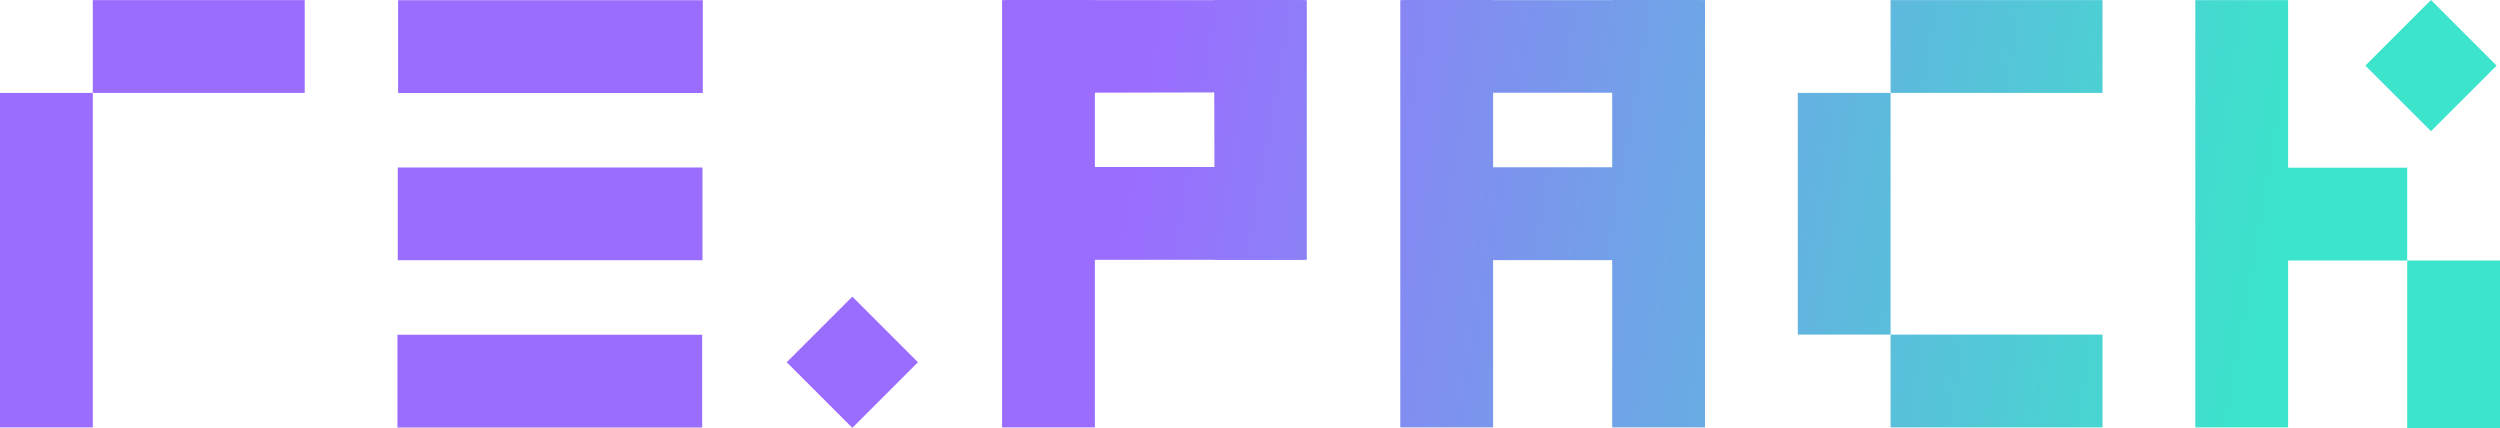 <svg id="Layer_1" data-name="Layer 1"
    xmlns="http://www.w3.org/2000/svg" viewBox="0 0 1200.88 205.64">
    <defs>
        <style>.cls-1{fill:url(#gradient);}</style>
        <linearGradient id="gradient" gradientUnits="userSpaceOnUse" x1="0" y1="0" x2="1200.88" y2="205.64">
            <stop offset="0.45" stop-color="#9b6dff" />
            <stop offset="0.9" stop-color="#3ce4cb" />
        </linearGradient>
    </defs>
    <path class="cls-1" d="M44.58,44.63H0V205.3H44.58Z"/>
    <path class="cls-1" d="M146.37.05H44.58V44.63H146.37Z"/>
    <path class="cls-1" d="M908.15,44.63H863.57V160.72h44.58Z"/>
    <path class="cls-1" d="M1009.94.05H908.15V44.63h101.79Z"/>
    <path class="cls-1" d="M1009.94,160.72H908.15V205.3h101.79Z"/>
    <path class="cls-1" d="M525.93.05H481.35V205.3h44.58Z"/>
    <path class="cls-1" d="M482.83,44.63V.05H626.16V44.3Z"/>
    <path class="cls-1" d="M583.14.05h44.58V124.8H583.48Z"/>
    <path class="cls-1" d="M626.16,80.22H482.83V124.8H626.16Z"/>
    <path class="cls-1" d="M717.21.06H672.63V205.3h44.58Z"/>
    <path class="cls-1" d="M819,.05H774.42V205.3H819Z"/>
    <path class="cls-1" d="M674.53.05V44.56h143V.05Z"/>
    <path class="cls-1" d="M674.53,80.36v44.58h143V80.36Z"/>
    <path class="cls-1" d="M337.59,44.68V.1H191.22V44.68Z"/>
    <path class="cls-1" d="M337.44,125V80.45H191.07V125Z"/>
    <path class="cls-1" d="M337.29,205.37V160.8H190.92v44.57Z"/>
    <path class="cls-1" d="M440.94,174l-31.52-31.52L377.9,174l31.52,31.52Z"/>
    <path class="cls-1" d="M1200.88,125.13h-44.57v80.51h44.57Z"/>
    <path class="cls-1" d="M1099.09.06h-44.57V205.3h44.57Z"/>
    <path class="cls-1" d="M1156.31,80.56H1056.16v44.57h100.15Z"/>
    <path class="cls-1" d="M1199.25,31.52,1167.73,0l-31.52,31.52L1167.73,63Z"/>
</svg>
